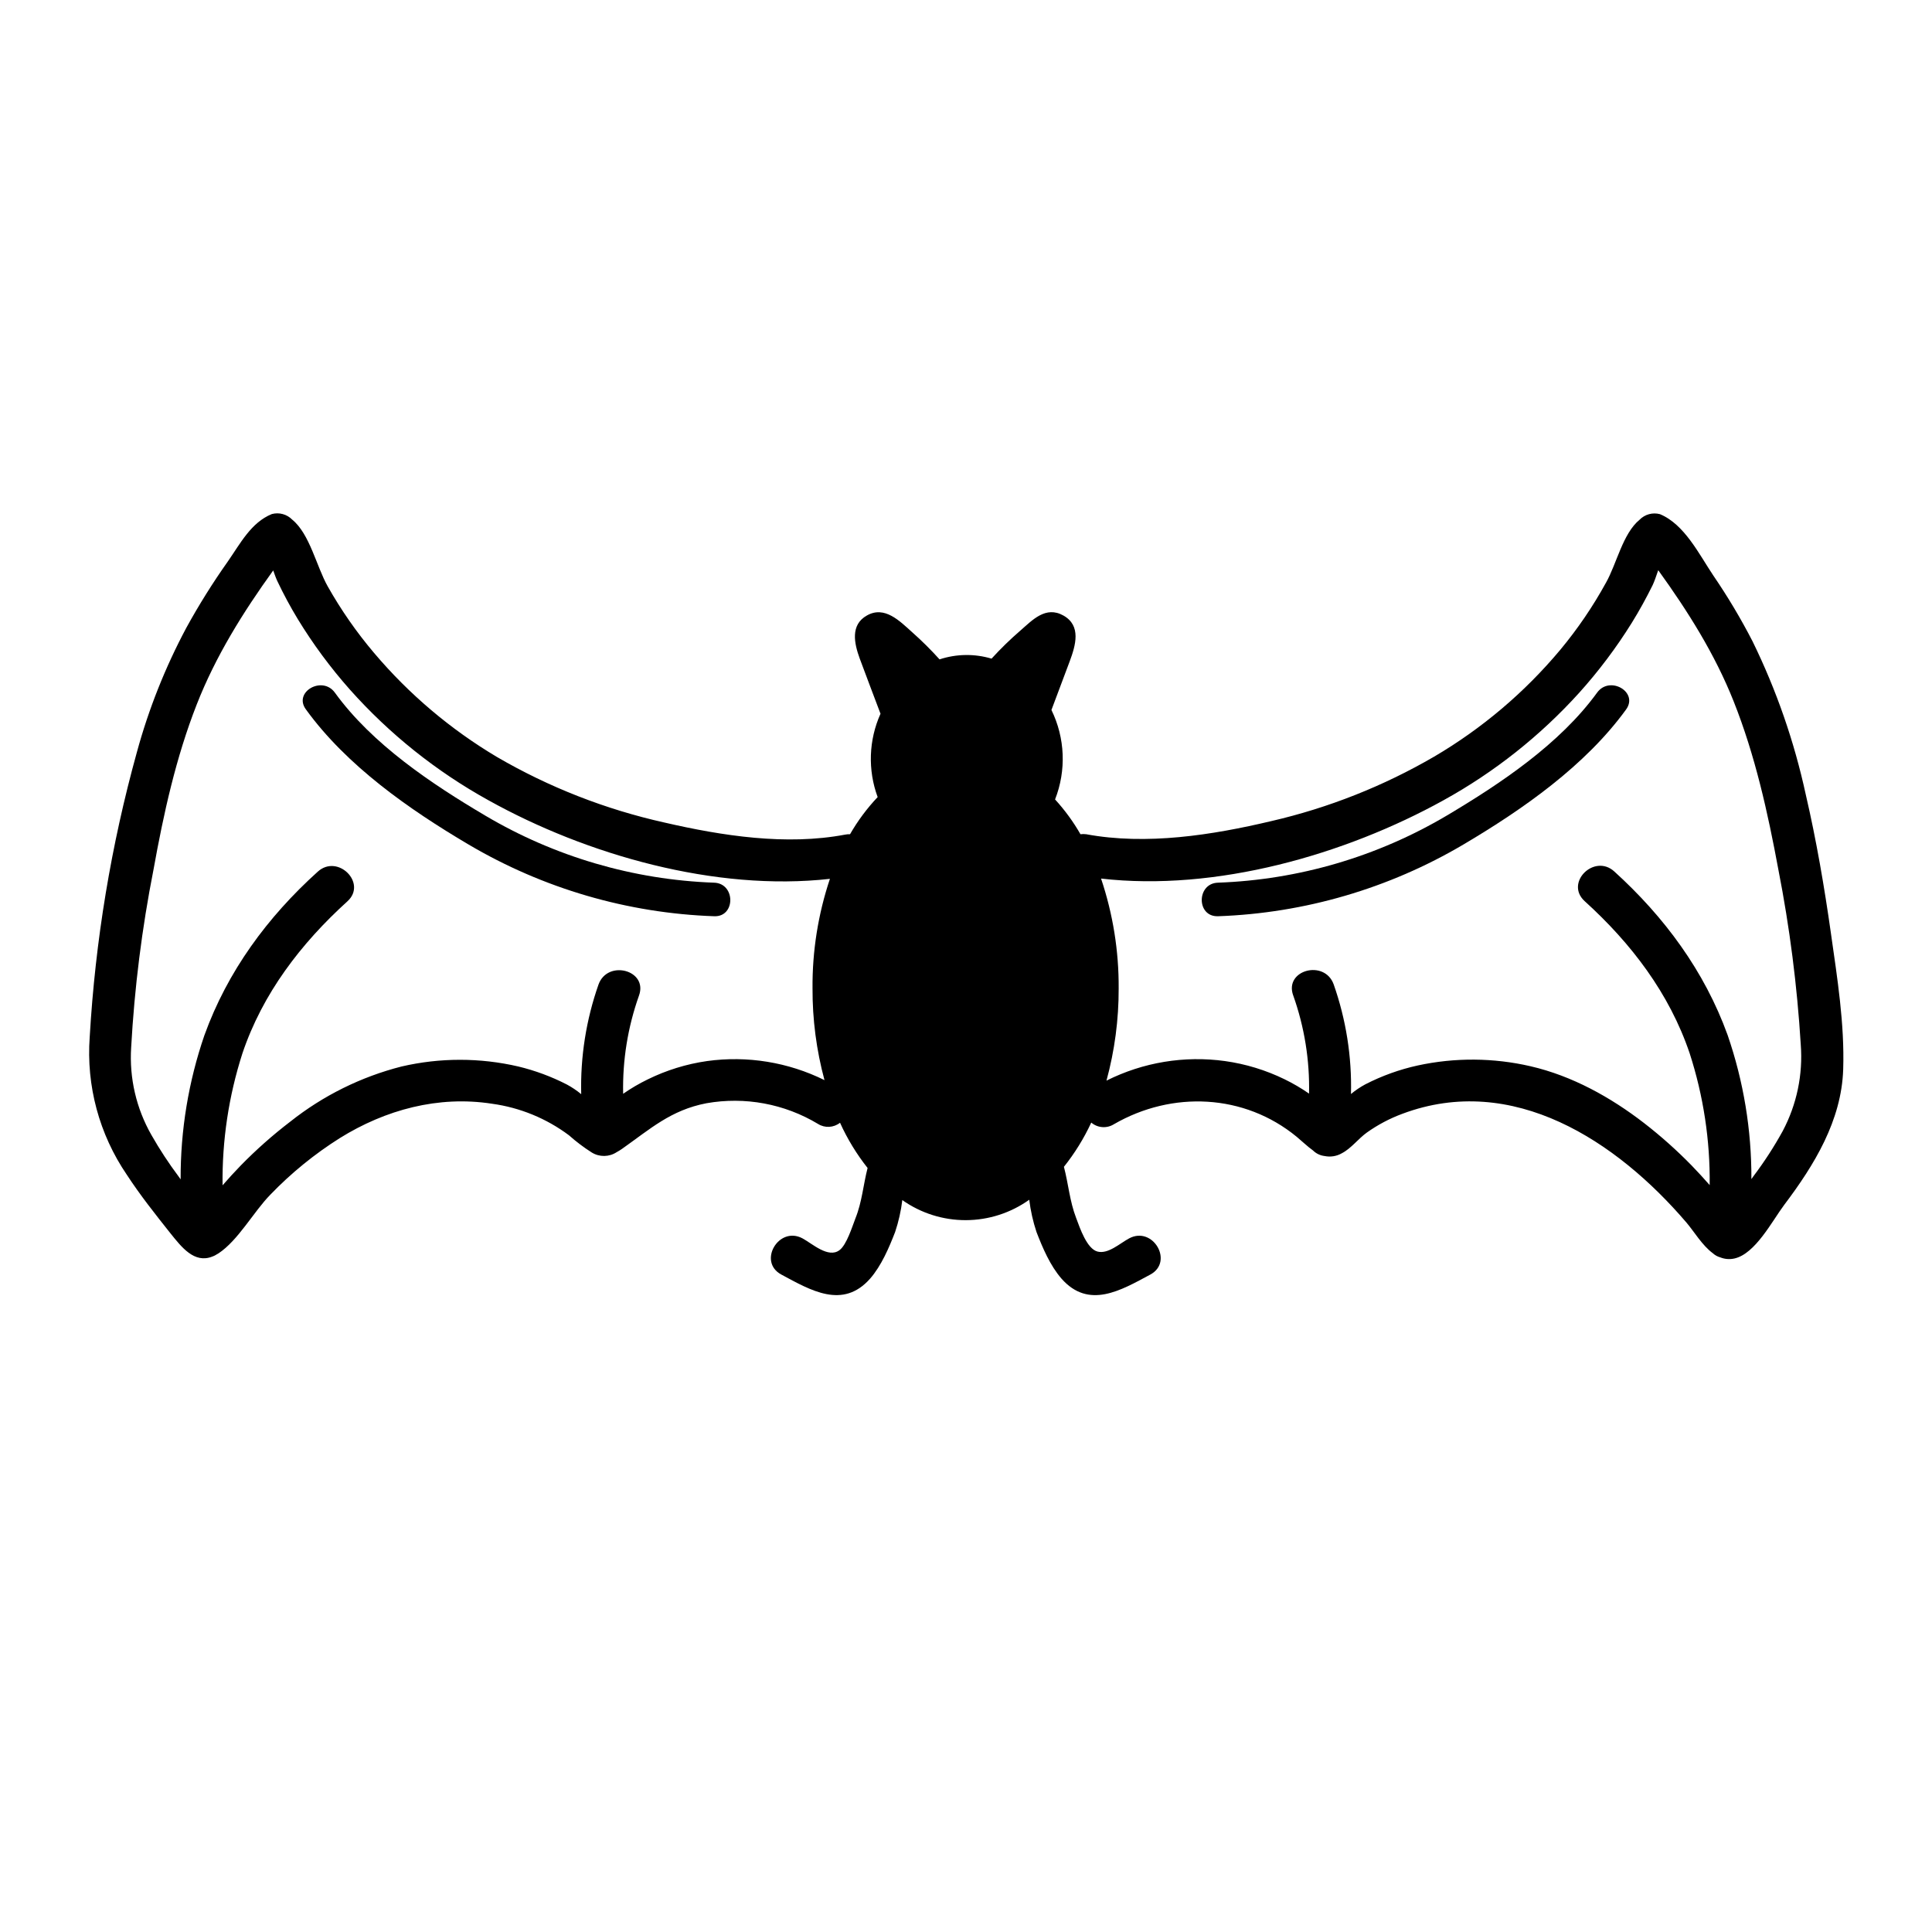 <?xml version="1.0" encoding="UTF-8"?>
<!-- Uploaded to: ICON Repo, www.svgrepo.com, Generator: ICON Repo Mixer Tools -->
<svg fill="#000000" width="800px" height="800px" version="1.1" viewBox="144 144 512 512" xmlns="http://www.w3.org/2000/svg">
 <g>
  <path d="m629.22 391.38c-1.75-12.344-3.852-24.656-6.668-36.793-3.047-14.062-7.785-27.707-14.109-40.633-3.094-6.008-6.559-11.816-10.371-17.395-3.809-5.676-7.644-13.59-14.164-16.301h-0.004c-1.938-0.52-4.004 0.047-5.406 1.484-4.445 3.66-6.031 11.586-8.891 16.672v-0.004c-3.457 6.301-7.512 12.254-12.105 17.781-9.434 11.285-20.738 20.863-33.418 28.316-13.445 7.82-27.992 13.582-43.148 17.086-15.691 3.719-33.09 6.461-49.121 3.481v0.004c-0.492-0.062-0.988-0.062-1.48 0-1.898-3.312-4.156-6.402-6.731-9.219 3.012-7.688 2.664-16.289-0.961-23.707 1.613-4.297 3.231-8.578 4.832-12.875 1.602-4.297 3.098-9.453-1.629-12.137-4.727-2.684-8.254 1.199-11.469 4h-0.004c-2.676 2.316-5.215 4.789-7.602 7.406-4.504-1.344-9.312-1.277-13.781 0.195-2.281-2.527-4.699-4.93-7.246-7.188-3.305-2.965-7.305-7.113-12.004-4.445-4.445 2.488-3.363 7.41-1.91 11.395 1.809 4.891 3.676 9.766 5.512 14.641h0.004c-3.137 6.981-3.406 14.914-0.758 22.094-2.82 2.977-5.277 6.281-7.32 9.84-0.434-0.016-0.863 0.016-1.289 0.102-15.633 2.965-32.598 0.324-47.891-3.199-15.598-3.473-30.57-9.328-44.379-17.367-12.32-7.324-23.332-16.648-32.586-27.59-4.644-5.481-8.758-11.391-12.285-17.648-2.965-5.246-4.742-13.871-9.395-17.664-1.402-1.434-3.469-2-5.406-1.48-5.512 2.238-8.371 7.852-11.691 12.609-3.992 5.641-7.656 11.504-10.98 17.559-5.578 10.453-9.969 21.496-13.086 32.926-6.832 24.641-11.023 49.938-12.504 75.469-0.945 12.93 2.519 25.797 9.824 36.512 3.527 5.41 7.543 10.461 11.543 15.5 2.965 3.691 6.344 8.105 11.129 6.195v-0.004c0.113-0.039 0.227-0.082 0.34-0.133l0.324-0.148c0.203-0.098 0.395-0.215 0.578-0.34l0.371-0.207c5.262-3.481 9.277-10.98 13.75-15.559 5.508-5.723 11.688-10.758 18.406-14.996 12.105-7.527 26.109-11.32 40.348-9.113 7.402 1.012 14.426 3.894 20.406 8.371 1.883 1.676 3.898 3.199 6.027 4.551 2.043 1.258 4.625 1.219 6.625-0.105 0.48-0.258 0.945-0.547 1.395-0.859 7.484-5.273 12.949-10.285 22.375-12.09 10.191-1.805 20.691 0.145 29.562 5.481 1.812 1.145 4.152 1.02 5.836-0.312 1.938 4.281 4.391 8.305 7.305 11.988-1.141 4.445-1.48 9.023-3.215 13.336-0.844 2.164-2.34 7.066-4.238 8.445-2.965 2.223-7.203-1.734-9.793-3.125-6.312-3.379-11.93 6.207-5.617 9.586 7.781 4.18 16.301 9.289 23.547 1.066 2.965-3.406 4.992-8.148 6.609-12.328v0.004c0.922-2.754 1.562-5.594 1.91-8.477 4.922 3.477 10.805 5.336 16.832 5.32s11.898-1.906 16.805-5.41c0.355 2.91 1 5.781 1.926 8.566 1.613 4.18 3.617 8.891 6.609 12.328 7.231 8.223 15.766 3.113 23.547-1.066 6.297-3.379 0.695-12.965-5.617-9.586-2.461 1.32-5.527 4.207-8.355 3.496-2.832-0.711-4.684-6.238-5.676-8.891-1.719-4.445-2.059-9.082-3.246-13.574 2.875-3.606 5.309-7.539 7.246-11.723 1.695 1.441 4.133 1.617 6.016 0.43 15.383-8.891 34.527-8.105 48.441 3.348 1.48 1.23 2.859 2.578 4.297 3.602 0.832 0.828 1.914 1.348 3.082 1.484 1.559 0.324 3.184 0.066 4.562-0.727 2.473-1.273 4.34-3.836 6.625-5.484 2.918-2.074 6.094-3.754 9.453-4.992 29.266-10.949 56.766 7.231 75.23 28.805 2.031 2.371 4.195 6.09 7.023 8.164 0.566 0.52 1.246 0.895 1.984 1.098 1.18 0.469 2.469 0.57 3.707 0.297 5.559-1.215 10.016-9.941 13.219-14.211 7.973-10.566 15.203-22.344 15.633-35.949 0.383-12.016-1.574-24.211-3.246-35.977zm-297.84 33.812c-5.469 0.781-10.777 2.422-15.734 4.863-2.262 1.098-4.438 2.371-6.504 3.809-0.195-8.852 1.227-17.664 4.191-26.008 2.461-6.742-8.285-9.633-10.715-2.965-3.281 9.332-4.836 19.184-4.59 29.074-1.184-0.977-2.461-1.836-3.809-2.562-4.082-2.098-8.402-3.699-12.863-4.773-10.172-2.363-20.754-2.363-30.926 0-10.762 2.738-20.82 7.723-29.516 14.625-4.66 3.562-9.051 7.453-13.145 11.648-1.645 1.688-3.231 3.438-4.785 5.215-0.148-11.848 1.621-23.641 5.246-34.926 5.348-15.898 15.516-29.16 27.844-40.336 5.305-4.816-2.578-12.656-7.867-7.852-13.336 12.031-23.93 26.422-30.035 43.355l-0.004 0.004c-4.219 12.285-6.348 25.191-6.297 38.184-0.18-0.281-0.371-0.547-0.547-0.785h-0.004c-2.621-3.5-5.019-7.164-7.184-10.965-4.016-7.031-5.887-15.082-5.379-23.16 0.875-15.852 2.856-31.621 5.926-47.195 2.668-14.816 5.926-29.637 11.438-43.711 5.008-12.816 12.285-24.465 20.285-35.562 0.387 1.082 0.742 2.106 1.098 2.844 1.637 3.449 3.445 6.812 5.426 10.074 4.035 6.617 8.652 12.859 13.793 18.656 10.492 11.781 22.902 21.695 36.703 29.324 25.992 14.477 60.133 24.242 90.508 20.836h0.004c-3.129 9.355-4.688 19.164-4.609 29.027-0.035 8.211 1.031 16.391 3.172 24.316-9.633-4.766-20.477-6.527-31.121-5.055zm285.07 18.523c-2.297 4.18-4.894 8.184-7.766 11.988l-0.547 0.77c0.059-12.984-2.07-25.891-6.301-38.172-6.133-16.953-16.758-31.309-30.035-43.355-5.289-4.801-13.172 2.965-7.867 7.852 12.344 11.188 22.465 24.434 27.844 40.336 3.648 11.277 5.441 23.074 5.305 34.926-1.57-1.777-3.156-3.527-4.801-5.215-3.93-4.023-8.137-7.773-12.582-11.219-8.891-6.859-19.055-12.508-30.082-15.055-9.832-2.273-20.051-2.348-29.914-0.207-4.82 1.059-9.484 2.738-13.871 4.992-1.352 0.727-2.625 1.586-3.809 2.566 0.246-9.891-1.309-19.742-4.594-29.074-2.43-6.668-13.172-3.777-10.715 2.965h0.004c2.965 8.34 4.387 17.152 4.191 26.004-2.066-1.434-4.242-2.707-6.504-3.809-4.973-2.426-10.301-4.051-15.781-4.816-10.75-1.488-21.699 0.32-31.398 5.188 2.172-7.965 3.258-16.191 3.231-24.449 0.062-9.891-1.516-19.727-4.668-29.102 30.449 3.496 64.652-6.312 90.746-20.746h-0.004c13.477-7.434 25.625-17.055 35.949-28.465 5.184-5.758 9.852-11.961 13.945-18.539 2.016-3.246 3.852-6.594 5.543-10.016 0.445-0.918 0.949-2.414 1.48-3.957 7.852 10.875 15.012 22.227 19.988 34.762 5.691 14.312 9.055 29.488 11.855 44.617 2.996 15.293 4.973 30.77 5.926 46.324 0.609 7.934-1.047 15.875-4.769 22.906z"/>
  <path d="m567.26 327.54c-9.883 13.617-25.574 24.109-39.859 32.598-18.41 10.898-39.254 17.012-60.633 17.781-5.703 0.18-5.734 9.07 0 8.891v0.004c22.953-0.809 45.336-7.356 65.109-19.043 15.676-9.277 32.23-20.836 43.047-35.742 3.375-4.637-4.328-9.082-7.664-4.488z"/>
  <path d="m333.23 377.92c-21.383-0.77-42.227-6.883-60.637-17.781-14.285-8.445-29.977-18.938-39.859-32.598-3.336-4.578-11.055-0.148-7.676 4.445 10.816 14.949 27.383 26.523 43.059 35.785 19.801 11.703 42.215 18.25 65.199 19.043 5.648 0.176 5.633-8.715-0.086-8.895z"/>
 </g>
</svg>